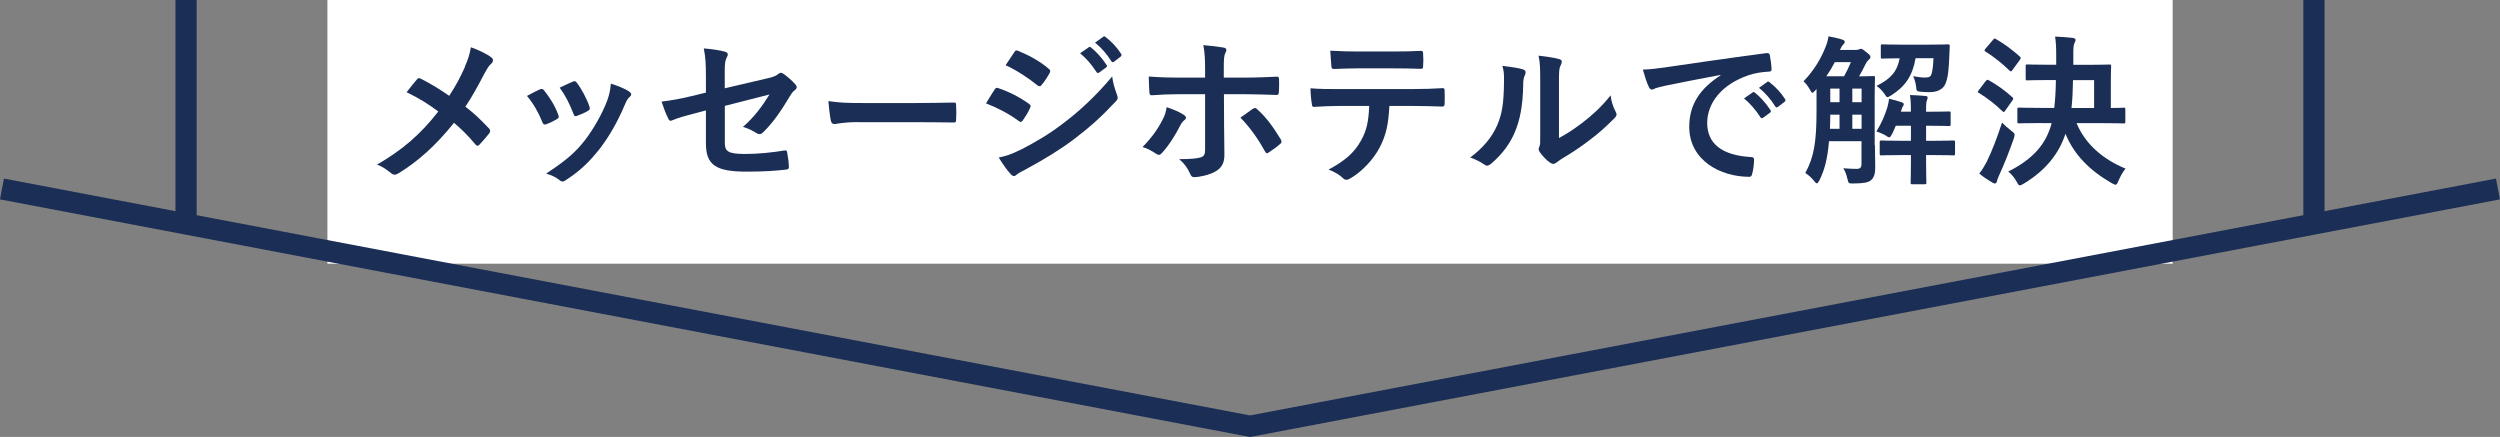 <?xml version="1.0" encoding="UTF-8"?>
<svg id="_レイヤー_2" data-name="レイヤー_2" xmlns="http://www.w3.org/2000/svg" viewBox="0 0 318.56 55.68">
  <rect x="0" y="0" width="318.56" height="55.68" fill="#808080" stroke="none"/>
  <defs>
    <style>
      .cls-1 {
        fill: none;
        stroke: #1b2e56;
        stroke-miterlimit: 10;
        stroke-width: 2.7px;
      }

      .cls-2 {
        fill: #fff;
      }

      .cls-3 {
        fill: #1b2e56;
      }
    </style>
  </defs>
  <g id="back">
    <g>
      <g>
        <rect class="cls-2" x="142.48" y="-100.77" width="33.6" height="235.13" transform="translate(176.08 -142.48) rotate(90)"/>
        <g>
          <polyline class="cls-1" points="318.3 24.08 159.28 54.31 .25 24.08"/>
          <g>
            <line class="cls-1" x1="23.71" y1="28.54" x2="23.71"/>
            <line class="cls-1" x1="294.85" y1="28.54" x2="294.85"/>
          </g>
        </g>
      </g>
      <g>
        <path class="cls-3" d="M59.21,8.56c.46-1.07.62-1.57.79-2.54,1.04.37,2.11.89,2.61,1.3.14.1.21.23.21.35,0,.17-.08.33-.23.45-.29.25-.46.52-.93,1.38-.79,1.51-1.55,2.91-2.36,4.09,1.16.91,1.72,1.42,3.04,2.81.08.1.12.19.12.29,0,.08-.04.17-.1.27-.41.54-.83.99-1.26,1.47-.08.1-.17.14-.25.14-.1,0-.19-.06-.29-.19-.97-1.16-1.8-1.96-2.71-2.73-2.36,2.95-4.68,4.98-7.08,6.44-.17.1-.33.17-.48.17s-.27-.04-.39-.14c-.6-.5-1.26-.95-1.86-1.14,3.23-1.88,5.49-3.8,7.81-6.77-1.3-.97-2.34-1.63-4.04-2.46.6-.76,1.1-1.4,1.37-1.69.06-.06.12-.1.21-.1s.17.04.25.08c1.08.54,2.38,1.32,3.6,2.17.89-1.36,1.37-2.29,1.99-3.65Z"/>
        <path class="cls-3" d="M68.8,11.39c.23-.1.37-.08.54.14.72.91,1.39,1.96,1.78,3.06.04.14.08.23.08.31,0,.12-.08.19-.25.29-.5.29-.85.45-1.33.64-.29.1-.41,0-.52-.29-.48-1.2-1.12-2.33-1.95-3.32.7-.39,1.2-.62,1.63-.83ZM80.16,11.66c.17.12.27.23.27.35s-.06.23-.23.37c-.31.27-.46.68-.62,1.05-.89,2.11-1.97,3.98-3.13,5.49-1.37,1.73-2.51,2.83-4.27,3.98-.17.12-.33.23-.5.23-.1,0-.23-.04-.33-.14-.52-.41-.99-.64-1.76-.87,2.48-1.63,3.73-2.68,4.97-4.29,1.04-1.34,2.2-3.37,2.8-4.98.27-.76.39-1.22.48-2.19.87.27,1.8.64,2.32.99ZM72.98,10.4c.23-.1.37-.08.54.17.56.72,1.26,2.02,1.59,3.01.1.31.06.41-.21.56-.39.23-.85.43-1.43.64-.23.08-.31-.02-.41-.31-.48-1.22-.95-2.21-1.74-3.3.83-.39,1.3-.62,1.66-.76Z"/>
        <path class="cls-3" d="M89.95,9.8c0-1.63-.04-2.48-.27-3.63,1.04.08,2.03.23,2.67.41.27.06.39.19.39.37,0,.08-.04.21-.12.33-.23.43-.27.87-.27,1.84v2.13l5.4-1.26c.91-.21,1.1-.31,1.47-.6.1-.08.21-.12.29-.12.1,0,.19.04.29.12.43.27,1.1.85,1.53,1.34.12.12.19.25.19.37,0,.14-.1.29-.27.41-.29.21-.46.52-.64.81-1.06,1.78-2.09,3.28-3.29,4.46-.19.19-.35.31-.54.31-.12,0-.25-.04-.39-.14-.6-.35-1.12-.62-1.72-.78,1.43-1.24,2.44-2.62,3.38-4.13l-5.69,1.45v4.69c0,1.09.37,1.44,2.61,1.44,1.68,0,3.6-.21,5.01-.45.29-.04.31.1.35.41.1.56.19,1.18.19,1.73,0,.21-.12.29-.44.31-1.24.14-2.67.25-4.95.25-3.95,0-5.18-.85-5.18-3.63v-4.17l-1.32.35c-1.12.29-2.28.6-2.92.89-.1.04-.19.08-.25.08-.14,0-.23-.1-.33-.33-.29-.54-.6-1.42-.83-2.11,1.3-.17,2.48-.37,3.89-.72l1.76-.43v-1.98Z"/>
        <path class="cls-3" d="M109.39,15.56c-2.05,0-2.84.25-3.04.25-.25,0-.41-.12-.48-.43-.1-.48-.23-1.45-.31-2.5,1.35.21,2.38.25,4.47.25h6.67c1.57,0,3.17-.04,4.76-.06.31-.02.37.04.37.29.04.62.04,1.32,0,1.94,0,.25-.08.33-.37.31-1.55-.02-3.09-.04-4.62-.04h-7.45Z"/>
        <path class="cls-3" d="M126.73,11.41c.1-.14.21-.25.39-.21,1.55.52,2.8,1.18,3.98,2.02.14.1.23.19.23.31,0,.06-.04.14-.08.23-.23.56-.58,1.09-.91,1.57-.1.12-.19.21-.27.21s-.14-.04-.25-.12c-1.33-.97-2.67-1.65-4.18-2.25.52-.83.85-1.42,1.1-1.75ZM130.09,19.07c1.97-1.03,3.66-2,5.67-3.57,1.66-1.26,3.87-3.24,5.96-5.76.12.91.29,1.42.6,2.31.06.14.1.27.1.39,0,.17-.06.31-.23.47-1.93,2.06-3.23,3.2-5.26,4.77-1.8,1.36-3.73,2.54-6.19,3.88-.5.27-.99.5-1.2.7-.12.12-.23.17-.33.17-.15,0-.29-.08-.42-.25-.43-.43-.99-1.24-1.53-2.11.87-.17,1.59-.39,2.82-1.01ZM129.24,6.66c.14-.25.27-.29.52-.17,1.33.54,2.75,1.3,3.89,2.29.12.08.17.19.17.27s-.02.17-.08.27c-.29.52-.7,1.18-1.06,1.55-.06.1-.15.12-.21.12-.1,0-.21-.06-.31-.14-1.08-.89-2.69-1.94-4.02-2.54.35-.54.75-1.11,1.1-1.65ZM138.72,6.02c.1-.08.19-.06.31.04.64.5,1.39,1.32,1.97,2.21.08.12.08.23-.06.33l-.87.64c-.14.1-.25.08-.35-.06-.62-.95-1.28-1.73-2.09-2.39l1.1-.76ZM140.57,4.68c.12-.08.19-.06.31.04.77.58,1.51,1.4,1.97,2.13.08.12.1.25-.06.37l-.83.64c-.17.12-.27.06-.35-.06-.56-.89-1.22-1.67-2.07-2.37l1.04-.74Z"/>
        <path class="cls-3" d="M150.81,14.61c.19.12.31.25.31.39,0,.1-.06.21-.23.33-.21.17-.35.37-.52.7-.54,1.09-1.45,2.54-2.3,3.45-.14.17-.27.25-.41.25-.08,0-.19-.04-.31-.12-.6-.39-1.18-.72-1.76-.87,1.2-1.24,1.95-2.31,2.51-3.41.31-.56.46-1.01.56-1.67.85.27,1.64.62,2.15.95ZM153.56,8.93c0-1.3-.04-2.25-.23-3.18.97.08,2.05.21,2.57.31.25.04.37.14.37.31,0,.1-.04.23-.12.37-.19.35-.21.83-.21,2.06v1.09h2.55c1.8,0,3.21-.08,4.22-.12.19-.02.27.1.27.33.02.54.02,1.07-.02,1.61-.02.27-.08.41-.29.39-1.28-.04-2.86-.1-4.27-.1h-2.44l.02,4.17c0,1.09.04,1.98.04,3.59,0,1.01-.37,1.69-1.22,2.13-.66.37-1.78.66-2.65.68-.25,0-.37-.12-.5-.43-.31-.72-.75-1.32-1.39-1.86,1.41,0,2.32-.08,2.82-.25.33-.14.48-.37.48-.91v-7.12h-3.25c-1.18,0-2.61.06-3.58.14-.19,0-.27-.17-.27-.41-.02-.37-.08-1.3-.08-1.98,1.57.12,2.84.14,3.89.14h3.29v-.97ZM159.65,13.87c.1-.08.19-.1.27-.1.12,0,.21.06.31.19,1.02.87,2.01,2.21,2.96,3.78.08.12.1.23.1.31,0,.12-.06.23-.21.33-.33.31-.91.72-1.39,1.03-.1.06-.19.12-.25.12-.08,0-.15-.06-.23-.21-.75-1.38-1.88-3.05-3.15-4.33.56-.41,1.1-.76,1.57-1.12Z"/>
        <path class="cls-3" d="M177.04,13.5c-.12,2.31-.41,3.7-1.22,5.26-.83,1.61-2.32,3.12-3.64,3.9-.23.14-.43.25-.62.25-.14,0-.29-.06-.43-.21-.42-.41-1.12-.83-1.84-1.09,2.03-1.09,3.25-2.11,4.12-3.67.77-1.36.97-2.48,1.06-4.44h-3.93c-1.04,0-2.05.06-3.11.12-.19.02-.25-.12-.27-.39-.1-.58-.17-1.36-.17-1.98,1.16.1,2.32.1,3.52.1h9.3c1.61,0,2.82-.04,4.04-.12.21,0,.23.12.23.41.02.27.02,1.32,0,1.59,0,.27-.12.35-.31.35-1.08-.04-2.5-.08-3.93-.08h-2.77ZM172.94,8.71c-.95,0-1.78.04-2.94.08-.27,0-.33-.1-.35-.35-.06-.5-.08-1.24-.14-1.98,1.45.08,2.5.1,3.44.1h4.64c1.16,0,2.46-.02,3.5-.08.21,0,.25.12.25.39.04.5.04,1.01,0,1.51,0,.29-.04.39-.27.39-1.12-.04-2.34-.06-3.48-.06h-4.64Z"/>
        <path class="cls-3" d="M194.07,8.85c.35.1.39.35.27.64-.23.46-.25.91-.25,1.4-.04,2.58-.43,4.54-1.12,6.07-.54,1.26-1.45,2.6-2.94,3.88-.21.17-.37.27-.54.27-.12,0-.25-.06-.39-.17-.52-.35-1.01-.6-1.76-.87,1.62-1.22,2.71-2.48,3.44-4.11.58-1.4.85-2.54.87-5.84,0-.79-.04-1.12-.21-1.73,1.18.14,2.13.29,2.63.45ZM198.67,17.58c1.01-.54,1.97-1.18,2.94-1.92,1.24-.95,2.46-2.04,3.62-3.51.08.72.29,1.4.64,2.08.06.14.12.25.12.35,0,.14-.08.29-.31.52-1.04,1.05-1.99,1.9-3.06,2.7-1.08.83-2.24,1.63-3.69,2.48-.37.25-.41.29-.6.43-.12.1-.27.17-.41.17-.12,0-.27-.06-.43-.17-.46-.31-.93-.85-1.24-1.26-.12-.19-.19-.31-.19-.43,0-.1.02-.19.08-.31.14-.27.12-.52.12-1.57v-6.46c0-1.8,0-2.64-.21-3.59.83.1,1.97.25,2.59.43.27.06.37.19.37.35,0,.12-.06.31-.17.52-.19.39-.19.8-.19,2.29v6.9Z"/>
        <path class="cls-3" d="M219.22,9.55c-2.53.47-4.74.91-6.96,1.36-.79.19-.99.23-1.3.33-.14.06-.29.17-.46.17-.15,0-.31-.12-.39-.31-.27-.56-.5-1.28-.77-2.23,1.06-.04,1.68-.12,3.29-.35,2.55-.37,7.1-1.05,12.44-1.75.31-.04.41.08.44.23.1.48.21,1.24.23,1.82,0,.25-.12.31-.39.31-.97.06-1.64.17-2.53.45-3.52,1.2-5.28,3.61-5.28,6.09,0,2.66,1.91,4.11,5.51,4.34.33,0,.46.08.46.31,0,.54-.08,1.26-.23,1.78-.06.31-.14.43-.39.43-3.64,0-7.64-2.08-7.64-6.38,0-2.93,1.47-4.91,3.98-6.54v-.04ZM223.32,11.78c.1-.08.19-.06.31.04.64.5,1.39,1.32,1.97,2.21.08.12.08.23-.06.33l-.87.64c-.14.1-.25.08-.35-.06-.62-.95-1.28-1.73-2.09-2.4l1.1-.76ZM225.17,10.44c.12-.08.19-.06.31.04.77.58,1.51,1.4,1.97,2.13.08.12.1.25-.06.37l-.83.64c-.17.12-.27.06-.35-.06-.56-.89-1.22-1.67-2.07-2.37l1.04-.74Z"/>
        <path class="cls-3" d="M238.91,18.47c0,.93.04,1.94.04,2.77,0,.76-.08,1.3-.52,1.71-.39.31-.89.41-2.24.43-.64,0-.64.02-.79-.62-.12-.5-.27-.93-.52-1.32.72.06,1.28.08,1.78.08.37-.02.54-.17.54-.66v-2.87h-4.14c-.19,2.27-.58,3.7-1.22,4.98-.14.27-.23.39-.33.39-.08,0-.17-.08-.29-.23-.41-.52-.81-.85-1.18-1.09,1.08-1.98,1.43-3.86,1.43-7.91v-2.79l-.17.19c-.17.19-.27.29-.35.29-.1,0-.19-.14-.33-.41-.27-.48-.54-.81-.81-1.05,1.26-1.3,2.21-2.83,2.79-4.33.21-.5.33-.93.39-1.4.6.1,1.33.27,1.74.41.23.06.33.17.33.29,0,.14-.06.23-.17.33-.14.14-.27.33-.44.7h2.03c.19,0,.29-.02.39-.06.08-.04.15-.08.27-.08.1,0,.23.06.68.43.44.33.52.47.52.6,0,.14-.04.23-.23.37-.12.1-.27.29-.41.58-.27.56-.54,1.07-.81,1.53,1.22,0,1.66-.04,1.78-.04.23,0,.25.02.25.23,0,.12-.04.89-.04,2.4v6.17ZM234.98,9.72c.33-.6.6-1.14.87-1.8h-2.05c-.31.6-.68,1.22-1.08,1.8h2.26ZM234.4,16.41v-1.8h-1.18c0,.64-.02,1.26-.04,1.8h1.22ZM234.4,13.02v-1.73h-1.18v1.73h1.18ZM236.03,11.29v1.73h1.18v-1.73h-1.18ZM237.21,16.41v-1.8h-1.18v1.8h1.18ZM243.49,13.7c0-.58-.02-1.01-.12-1.59.68.02,1.41.06,1.99.12.19.02.27.08.27.21s-.06.25-.1.35c-.06.17-.1.41-.1.91v.54c2.05,0,2.77-.04,2.9-.04.21,0,.23.02.23.23v1.38c0,.23-.02.25-.23.25-.12,0-.85-.04-2.9-.04v1.92h.93c1.8,0,2.4-.04,2.53-.04.21,0,.23.02.23.23v1.42c0,.23-.02.25-.23.25-.12,0-.72-.04-2.53-.04h-.93v.83c0,1.71.04,2.56.04,2.66,0,.21-.02.23-.23.23h-1.53c-.23,0-.25-.02-.25-.23,0-.12.04-.95.04-2.66v-.83h-1.2c-1.8,0-2.42.04-2.55.04-.21,0-.23-.02-.23-.25v-1.42c0-.21.02-.23.23-.23.12,0,.75.04,2.55.04h1.2v-1.92h-1.93c-.14.37-.31.7-.46,1.03-.17.31-.25.45-.37.45-.1,0-.25-.08-.48-.25-.33-.19-.77-.37-1.16-.5.6-.97,1.04-1.94,1.39-3.06.12-.47.19-.76.21-1.11.64.14,1.06.27,1.55.43.23.08.33.14.33.25,0,.12-.02.17-.06.23-.12.17-.17.27-.27.64l-.04.1h1.28v-.54ZM239.66,5.88c0-.21.02-.23.23-.23.12,0,.68.04,2.4.04h3.5c1.7,0,2.28-.04,2.4-.04.21,0,.27.06.25.25l-.04,1.03c-.08,1.98-.17,2.97-.52,3.78-.31.7-1.08,1.03-1.95,1.03-.35,0-.64,0-1.1-.04-.56-.06-.62-.06-.66-.54-.06-.58-.19-1.05-.39-1.45.56.1,1.04.17,1.47.17.6,0,.77-.1.89-.52.14-.48.19-1.09.23-1.94h-2.28c-.39,2.25-1.32,3.61-3.11,4.73-.23.14-.35.23-.46.23-.12,0-.21-.12-.39-.41-.29-.43-.66-.78-1.01-1.03,1.82-.89,2.63-1.84,2.94-3.51-1.53,0-2.07.04-2.17.04-.21,0-.23-.02-.23-.23v-1.36Z"/>
        <path class="cls-3" d="M253.03,10.34c.17-.21.23-.21.41-.1,1.01.56,2.05,1.3,2.98,2.15.08.08.12.12.12.17,0,.06-.04.12-.12.25l-.93,1.32c-.06.1-.1.14-.17.14-.04,0-.1-.04-.19-.12-.89-.87-1.93-1.67-2.94-2.29-.1-.06-.17-.1-.17-.14,0-.06.06-.14.14-.25l.85-1.12ZM253.23,20.45c.58-1.18,1.22-2.81,1.88-4.83.31.33.73.7,1.16,1.03.33.25.44.35.44.54,0,.1-.04.23-.1.45-.58,1.65-1.2,3.24-1.84,4.62-.17.35-.27.62-.31.83-.04.17-.12.29-.25.29-.14,0-.29-.08-.43-.17-.52-.31-.99-.62-1.57-1.09.43-.58.68-.99,1.04-1.67ZM253.96,5.07c.17-.19.23-.19.39-.08,1.04.58,2.11,1.4,3.02,2.21.08.06.12.12.12.19s-.04.12-.12.25l-.95,1.3c-.15.21-.19.19-.35.06-.91-.89-2.07-1.82-3.06-2.42-.1-.06-.14-.1-.14-.14,0-.06.04-.12.14-.25l.95-1.12ZM260.17,15.68c-2.05,0-2.75.04-2.88.04-.21,0-.23-.02-.23-.23v-1.53c0-.23.02-.25.23-.25.12,0,.83.04,2.88.04h1.59c.12-.99.19-2.15.21-3.55h-.95c-1.9,0-2.57.04-2.67.04-.21,0-.23-.02-.23-.23v-1.57c0-.21.02-.23.23-.23.1,0,.77.04,2.67.04h.99v-1.2c0-1.16-.04-1.67-.14-2.39.72.04,1.55.08,2.26.17.21.04.35.12.35.25,0,.14-.06.25-.15.43-.1.21-.14.54-.14,1.24v1.51h1.88c1.93,0,2.59-.04,2.71-.04.21,0,.23.02.23.23,0,.12-.04.64-.04,1.82v3.49c1.08,0,1.51-.04,1.62-.04.21,0,.23.02.23.25v1.53c0,.21-.02.23-.23.23-.12,0-.83-.04-2.86-.04h-3.13c1.12,2.66,3.31,4.58,6.25,5.8-.33.37-.64.93-.91,1.55-.14.35-.23.5-.37.5-.1,0-.25-.08-.5-.21-2.75-1.59-4.76-3.55-5.88-6.28-.79,2.39-2.38,4.58-5.3,6.34-.25.14-.39.23-.52.23-.14,0-.23-.14-.41-.48-.29-.52-.66-.97-1.06-1.28,3.19-1.61,4.83-3.51,5.53-6.17h-1.26ZM266.84,13.76v-3.55h-2.69c-.02,1.38-.08,2.54-.19,3.55h2.88Z"/>
      </g>
    </g>
  </g>
</svg>